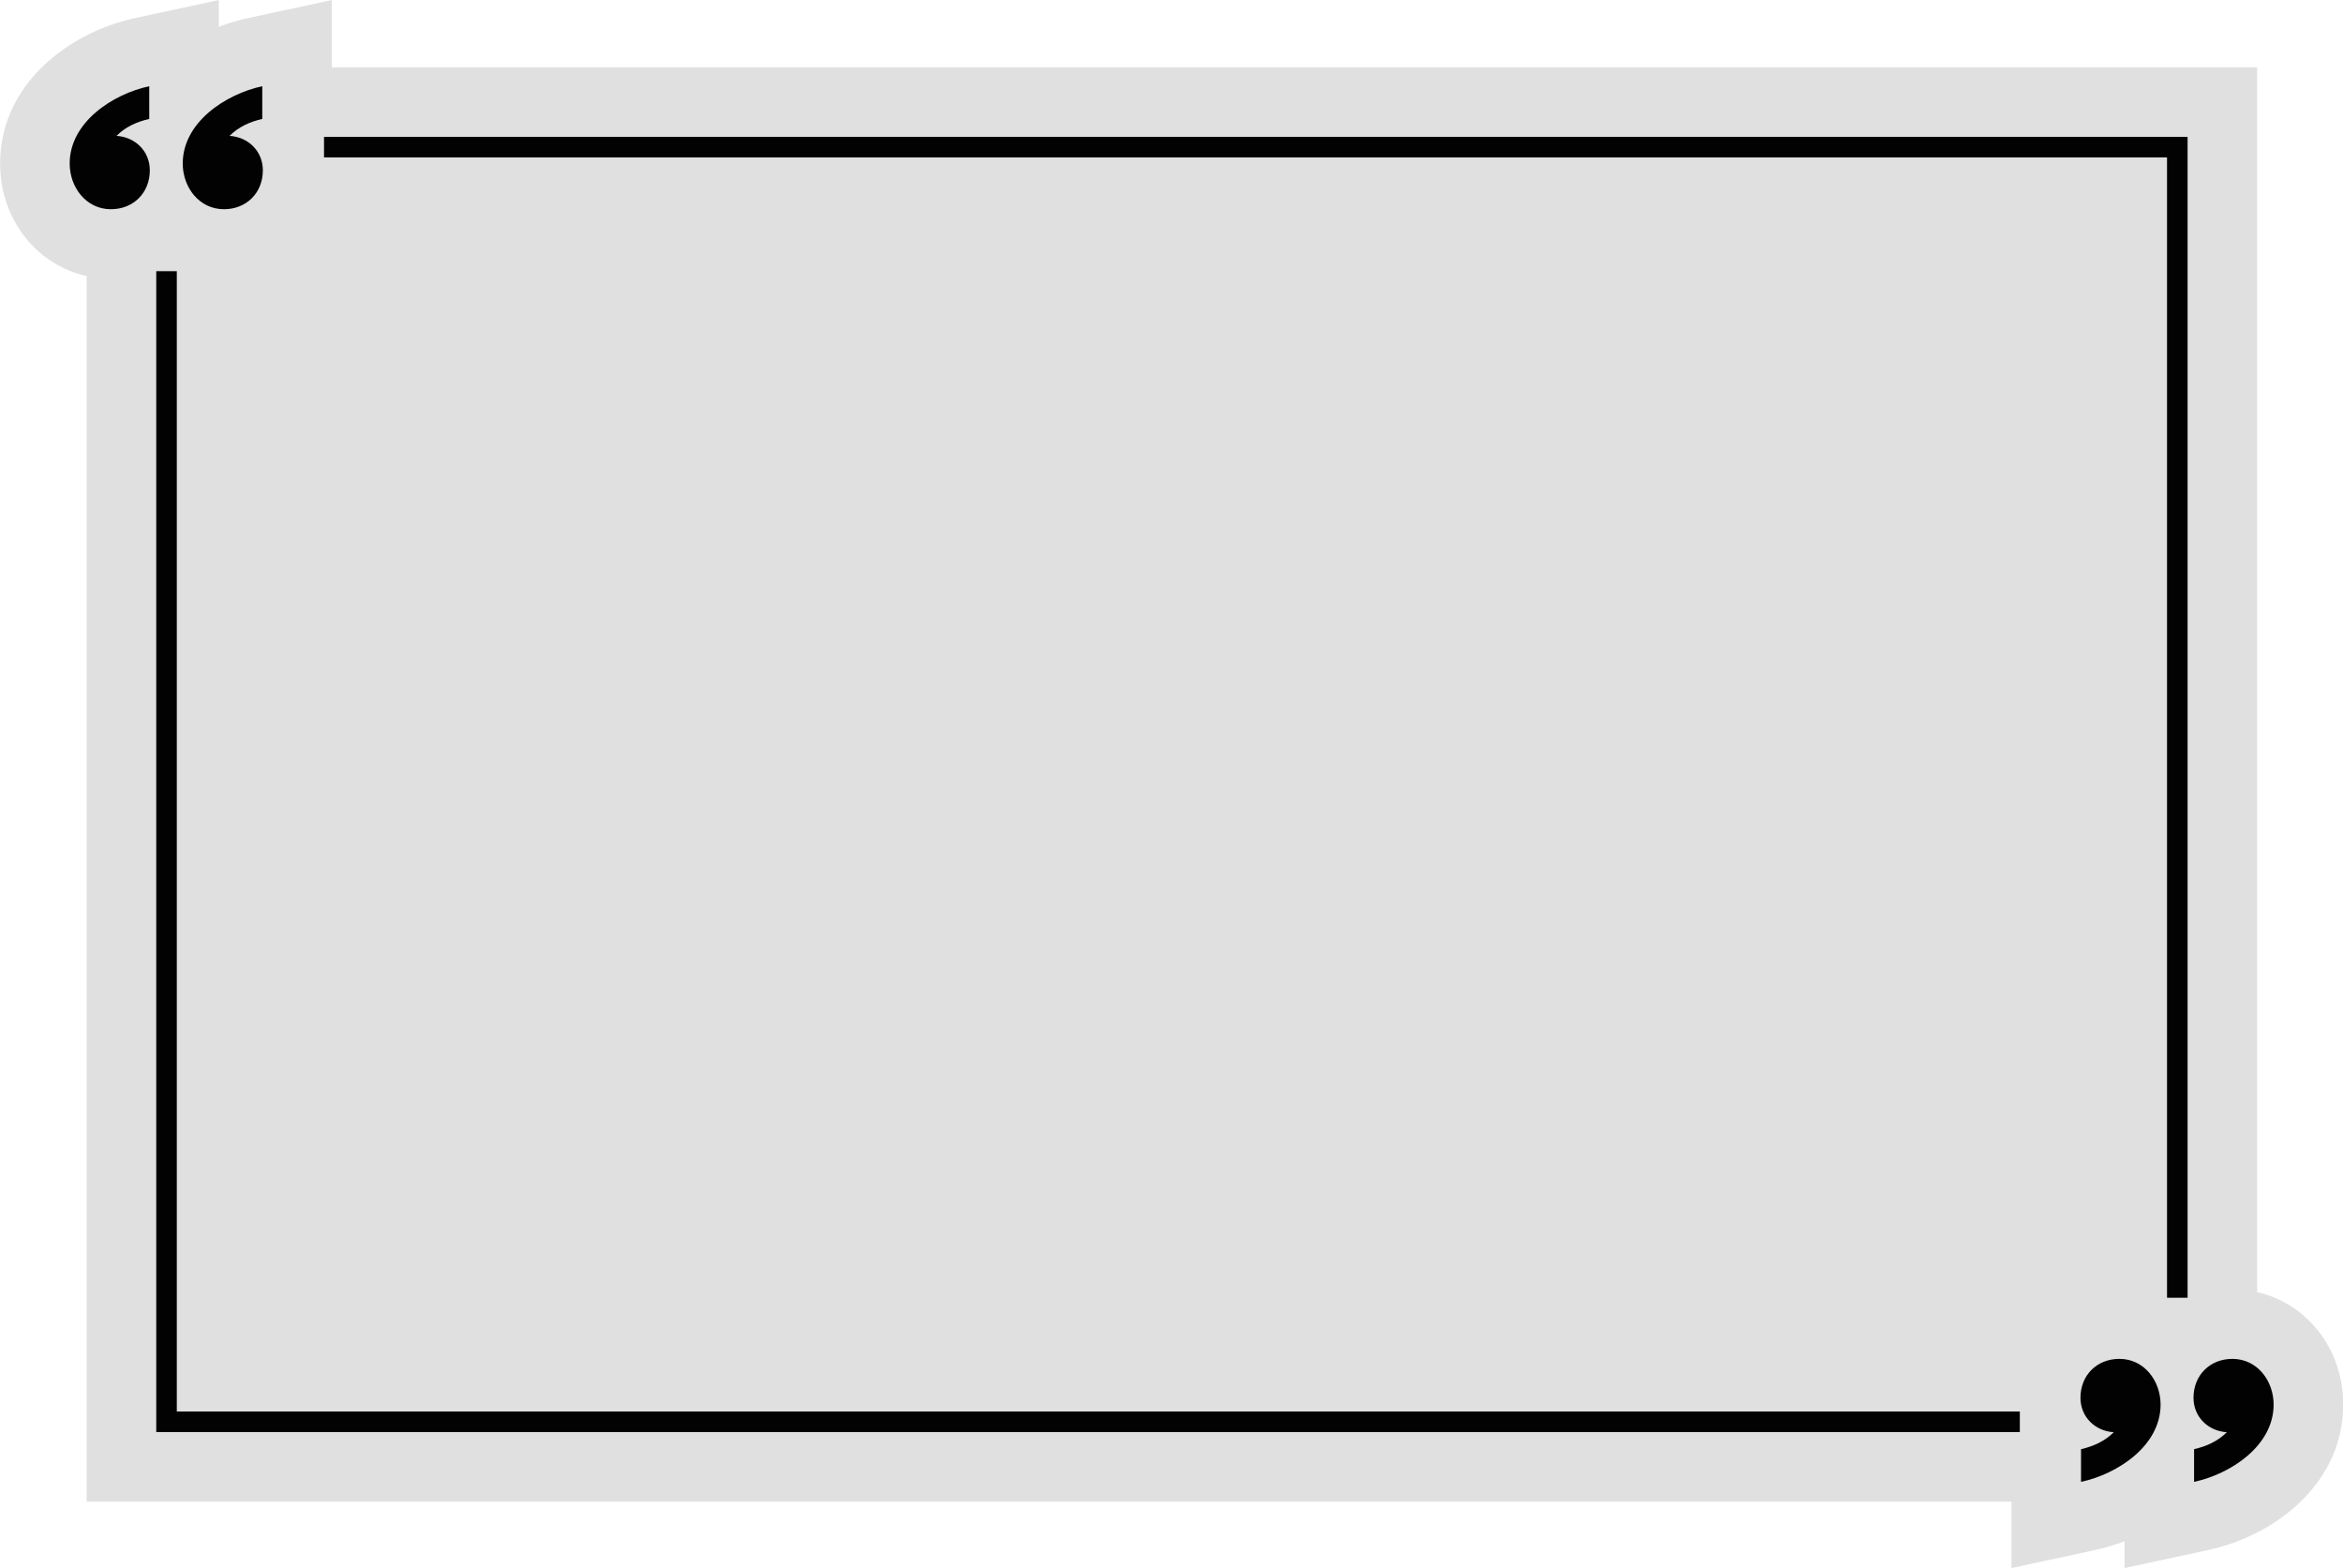 <?xml version="1.0" encoding="UTF-8"?><svg xmlns="http://www.w3.org/2000/svg" xmlns:xlink="http://www.w3.org/1999/xlink" height="607.1" preserveAspectRatio="xMidYMid meet" version="1.0" viewBox="49.8 204.6 907.2 607.1" width="907.2" zoomAndPan="magnify"><g><g id="change1_1"><path d="M 83.359 311.508 L 83.359 786.008 L 828.629 786.008 L 828.629 811.715 L 861.238 804.688 C 864.949 803.891 868.699 802.766 872.398 801.34 L 872.398 811.715 L 905.012 804.688 C 930.09 799.285 957.078 779.375 957.078 748.422 C 957.078 726.832 943.055 709.285 923.762 704.871 L 923.762 230.652 L 178.297 230.652 L 178.297 204.621 L 145.684 211.645 C 141.973 212.445 138.223 213.57 134.523 214.992 L 134.523 204.621 L 101.914 211.645 C 76.836 217.051 49.844 236.961 49.844 267.91 C 49.844 289.574 63.965 307.168 83.359 311.508" fill="#e0e0e0"/></g><g id="change2_1"><path d="M 896.824 707.066 L 888.863 707.066 L 888.863 265.551 L 175.258 265.551 L 175.258 257.59 L 896.824 257.59 L 896.824 707.066" fill="#020202"/></g><g id="change2_2"><path d="M 831.867 759.07 L 110.297 759.07 L 110.297 309.594 L 118.258 309.594 L 118.258 751.109 L 831.867 751.109 L 831.867 759.07" fill="#020202"/></g><g id="change2_3"><path d="M 151.355 250.652 C 146.551 251.742 142.18 253.711 138.688 257.207 C 145.895 257.645 151.574 263.105 151.574 270.531 C 151.574 279.27 145.238 285.605 136.5 285.605 C 126.887 285.605 120.555 277.086 120.555 267.91 C 120.555 251.961 137.156 241.039 151.355 237.98 L 151.355 250.652" fill="#020202"/></g><g id="change2_4"><path d="M 107.586 250.652 C 102.777 251.742 98.41 253.711 94.914 257.207 C 102.125 257.645 107.805 263.105 107.805 270.531 C 107.805 279.27 101.469 285.605 92.73 285.605 C 83.117 285.605 76.781 277.086 76.781 267.91 C 76.781 251.961 93.387 241.039 107.586 237.98 L 107.586 250.652" fill="#020202"/></g><g id="change2_5"><path d="M 855.566 765.684 C 860.371 764.59 864.742 762.621 868.238 759.129 C 861.027 758.691 855.348 753.23 855.348 745.801 C 855.348 737.062 861.684 730.727 870.422 730.727 C 880.035 730.727 886.371 739.246 886.371 748.422 C 886.371 764.371 869.766 775.293 855.566 778.352 L 855.566 765.684" fill="#020202"/></g><g id="change2_6"><path d="M 899.336 765.684 C 904.145 764.59 908.516 762.621 912.008 759.129 C 904.801 758.691 899.117 753.23 899.117 745.801 C 899.117 737.062 905.453 730.727 914.195 730.727 C 923.809 730.727 930.141 739.246 930.141 748.422 C 930.141 764.371 913.539 775.293 899.336 778.352 L 899.336 765.684" fill="#020202"/></g></g></svg>